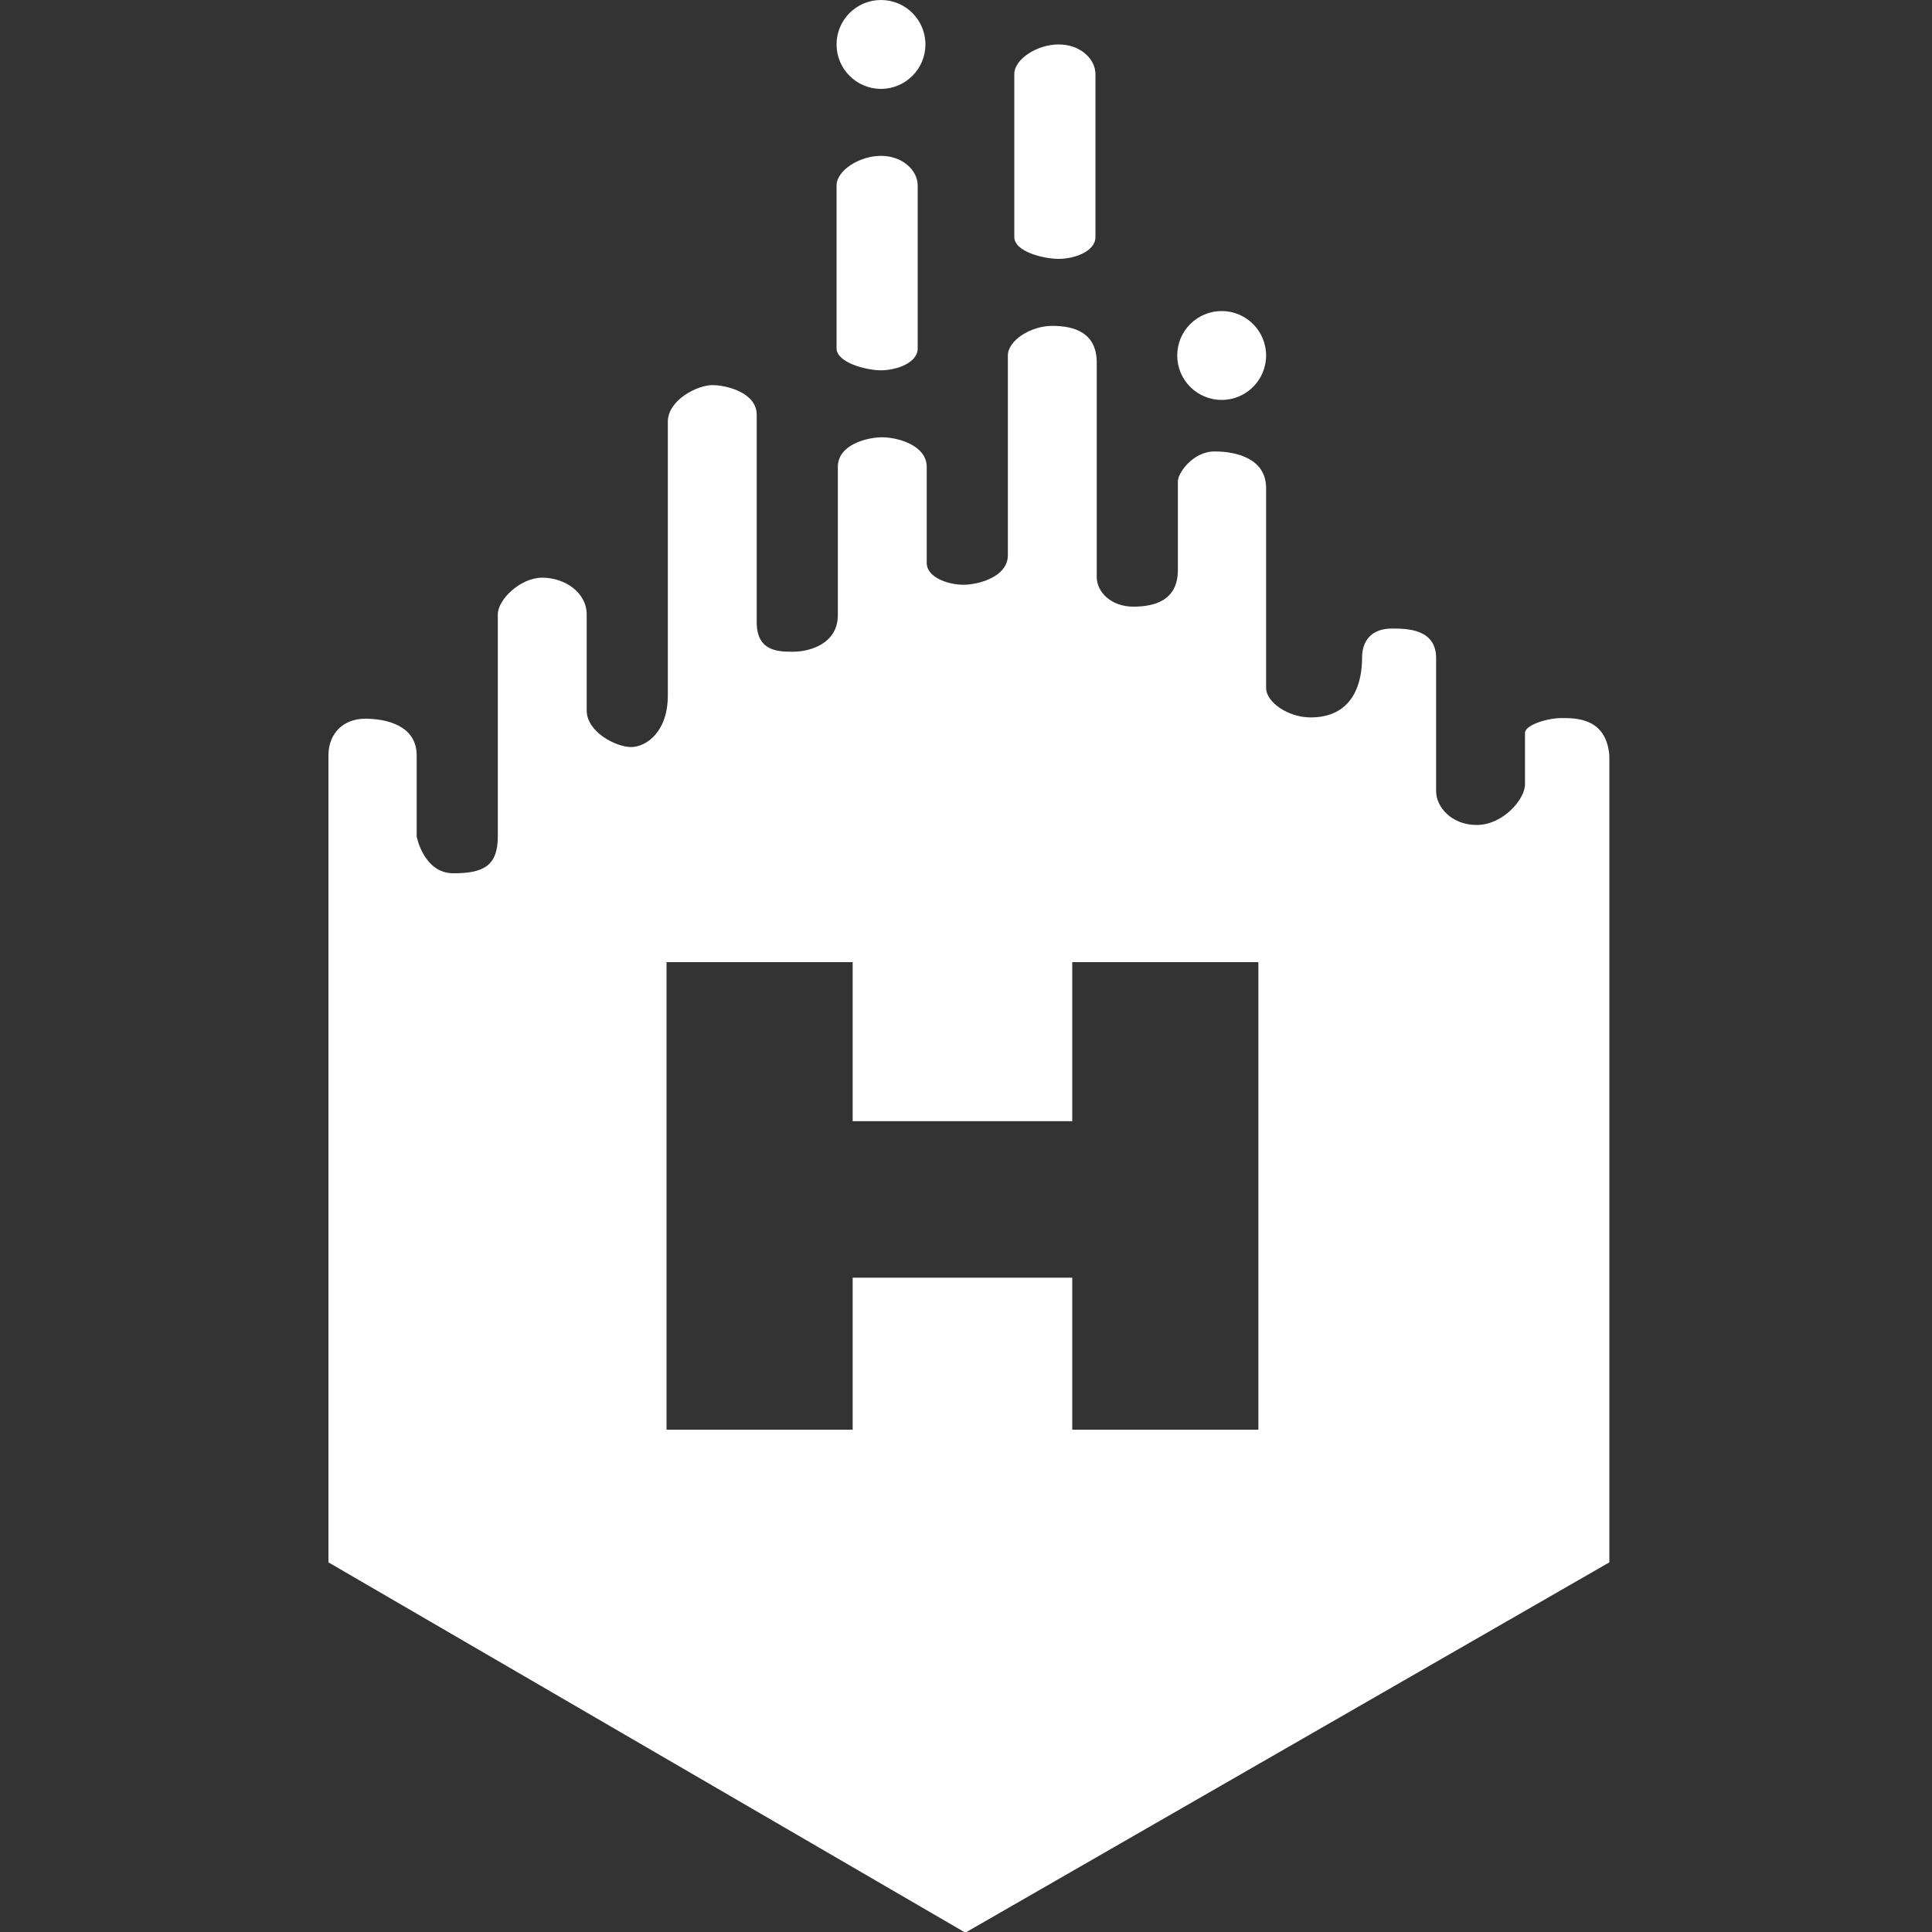 <?xml version="1.0" encoding="utf-8"?>
<!-- Generator: Adobe Illustrator 23.0.3, SVG Export Plug-In . SVG Version: 6.00 Build 0)  -->
<svg version="1.1" id="Layer_1" xmlns="http://www.w3.org/2000/svg" xmlns:xlink="http://www.w3.org/1999/xlink" x="0px" y="0px"
	 viewBox="0 0 300 300" style="enable-background:new 0 0 300 300;" xml:space="preserve">
<rect x="0" y="0" width="300" height="300" fill="#333333" stroke="none"/>
<style type="text/css">
	.st0{fill:#FFFFFF;}
</style>
<g>
	<path class="st0" d="M242.5,111.5c-2.3,0-5.7,1.1-5.7,2.3s0,5.7,0,8c0,2.3-3.4,6.3-7.5,6.3c-4,0-6.3-2.9-6.3-5.2
		c0-2.3,0-16.1,0-20.7s-4.6-4.6-6.9-4.6c-2.3,0-4.6,1.1-4.6,4.6c0,3.4-1.1,9.2-8,9.2c-3.4,0-6.9-2.3-6.9-4.6c0-2.3,0-26.4,0-31
		c0-4.6-4.6-5.7-8-5.7c-3.4,0-5.7,3.4-5.7,4.6s0,9.2,0,13.8c0,4.6-3.4,5.7-6.9,5.7s-5.7-2.3-5.7-4.6c0-2.3,0-28.7,0-33.3
		s-3.4-5.7-6.9-5.7c-3.4,0-6.9,2.3-6.9,4.6c0,2.3,0,27.6,0,31c0,3.4-4.6,4.6-6.9,4.6s-5.7-1.1-5.7-3.4s0-11.5,0-14.9
		c0-3.4-4.6-4.6-6.9-4.6c-2.3,0-6.9,1.1-6.9,4.6c0,3.4,0,18.4,0,23c0,4.6-4.6,5.7-6.9,5.7c-2.3,0-5.7,0-5.7-4.6c0-1.1,0-28.7,0-32.2
		c0-3.4-4.6-4.6-6.9-4.6c-2.3,0-6.9,2.3-6.9,5.7c0,3.4,0,36.8,0,42.5s-3.4,8-5.7,8c-2.3,0-6.9-2.3-6.9-5.7c0-3.4,0-11.5,0-14.9
		c0-3.4-3.4-5.7-6.9-5.7c-3.4,0-6.9,3.4-6.9,5.7c0,2.3,0,29.9,0,34.5c0,4.6-2.3,5.7-6.9,5.7s-5.7-5.7-5.7-5.7s0-8,0-12.6
		c0-4.6-4.6-5.7-8-5.7c-3.4,0-5.7,2.3-5.7,5.7c0,3.4,0,125.3,0,125.3l98.9,57.5l100-57.5c0,0,0-119.5,0-125.3
		C249.4,111.5,244.8,111.5,242.5,111.5z M195.4,222h-28.9v-23.6h-34.1V222h-28.9v-72.6h28.9v24.7h34.1v-24.7h28.9V222z"/>
	<path class="st0" d="M136.8,57.5c2.3,0,5.7-1.1,5.7-3.4c0-2.3,0-20.7,0-25.3c0-2.3-2.3-4.6-5.7-4.6c-3.4,0-6.9,2.3-6.9,4.6
		c0,0,0,23,0,25.3C129.9,56.3,134.5,57.5,136.8,57.5z"/>
	<path class="st0" d="M164.4,40.2c2.3,0,5.7-1.1,5.7-3.4s0-20.7,0-25.3c0-2.3-2.3-4.6-5.7-4.6c-3.4,0-6.9,2.3-6.9,4.6
		c0,0,0,23,0,25.3S162.1,40.2,164.4,40.2z"/>
	<circle class="st0" cx="189.7" cy="55.2" r="6.9"/>
	<circle class="st0" cx="136.8" cy="6.9" r="6.9"/>
</g>
</svg>
